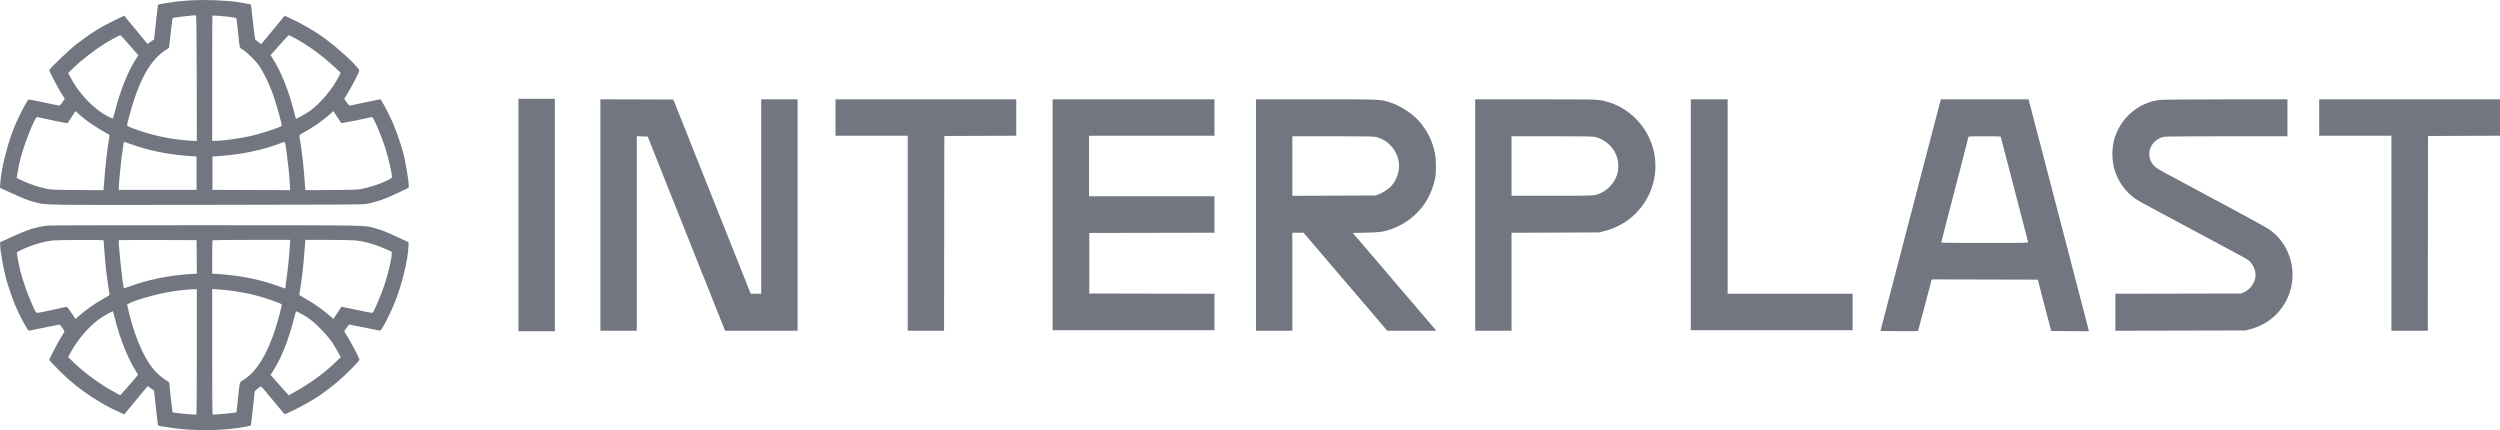 <?xml version="1.0" encoding="UTF-8"?> <svg xmlns="http://www.w3.org/2000/svg" width="186" height="32" viewBox="0 0 186 32" fill="none"><path d="M14.282 0.022C13.969 0.037 13.466 0.079 13.165 0.114C12.643 0.175 11.786 0.316 11.755 0.346C11.748 0.354 11.679 0.938 11.603 1.644L11.462 2.931L11.222 3.102C11.088 3.198 10.978 3.27 10.97 3.263C10.963 3.251 10.448 2.625 10.14 2.255C10.105 2.213 9.892 1.954 9.667 1.683C9.446 1.408 9.256 1.179 9.248 1.171C9.244 1.167 8.871 1.339 8.425 1.56C7.533 2.003 6.889 2.385 6.261 2.862C6.032 3.03 5.8 3.206 5.742 3.248C5.258 3.599 3.669 5.114 3.669 5.225C3.669 5.313 4.26 6.458 4.527 6.881L4.816 7.347L4.641 7.607C4.5 7.813 4.447 7.862 4.382 7.855C4.336 7.847 3.818 7.74 3.231 7.614C2.644 7.488 2.145 7.397 2.122 7.404C2.035 7.439 1.448 8.55 1.136 9.282C0.598 10.531 0.099 12.481 0.023 13.63L0 13.974L0.777 14.333C1.738 14.771 2.111 14.92 2.591 15.043C3.46 15.264 2.793 15.256 15.425 15.241C26.006 15.23 27.035 15.222 27.306 15.165C28.03 15.012 28.552 14.84 29.219 14.527C29.794 14.256 30.049 14.138 30.221 14.065C30.308 14.027 30.392 13.966 30.407 13.932C30.468 13.771 30.194 12.096 29.977 11.29C29.817 10.699 29.447 9.649 29.219 9.122C29.001 8.622 28.491 7.637 28.365 7.469L28.297 7.382L27.176 7.614C26.559 7.748 26.037 7.855 26.01 7.859C25.968 7.866 25.618 7.408 25.618 7.347C25.618 7.332 25.736 7.133 25.881 6.904C26.025 6.679 26.281 6.21 26.452 5.87C26.719 5.336 26.757 5.236 26.715 5.183C26.273 4.61 25.233 3.66 24.28 2.946C23.453 2.328 22.463 1.751 21.407 1.274L21.178 1.167L21.11 1.255C21.072 1.301 21.011 1.373 20.977 1.415C20.942 1.457 20.836 1.587 20.74 1.705C20.645 1.82 20.355 2.175 20.093 2.488C19.83 2.801 19.578 3.11 19.529 3.167L19.445 3.278L19.235 3.137C19.121 3.057 19.014 2.973 18.995 2.95C18.972 2.923 18.896 2.328 18.82 1.625C18.744 0.923 18.675 0.346 18.671 0.343C18.645 0.32 18.062 0.209 17.711 0.159C16.743 0.022 15.307 -0.035 14.282 0.022ZM14.636 5.824L14.644 10.492L14.179 10.466C12.925 10.397 11.53 10.122 10.349 9.714C9.621 9.462 9.461 9.389 9.461 9.317C9.461 9.115 9.873 7.668 10.132 6.969C10.726 5.343 11.409 4.324 12.281 3.755C12.437 3.652 12.571 3.561 12.575 3.557C12.582 3.549 12.636 3.061 12.7 2.465C12.761 1.87 12.826 1.369 12.845 1.35C12.898 1.297 14.43 1.118 14.586 1.148C14.613 1.152 14.628 2.747 14.636 5.824ZM17.136 1.263C17.368 1.293 17.566 1.331 17.581 1.347C17.597 1.366 17.654 1.816 17.707 2.351C17.844 3.679 17.802 3.534 18.104 3.725C18.446 3.946 19.087 4.591 19.323 4.958C19.601 5.389 19.952 6.088 20.192 6.71C20.535 7.588 21.018 9.305 20.946 9.37C20.817 9.489 19.395 9.954 18.66 10.118C17.829 10.306 16.537 10.481 15.996 10.481H15.787V5.832C15.787 3.274 15.794 1.171 15.802 1.163C15.829 1.137 16.678 1.202 17.136 1.263ZM9.172 2.839C9.358 3.057 9.663 3.396 10.079 3.866L10.296 4.11L10.109 4.396C9.526 5.29 8.928 6.79 8.547 8.309C8.482 8.569 8.414 8.794 8.398 8.809C8.356 8.855 7.8 8.557 7.434 8.294C6.573 7.679 5.75 6.721 5.247 5.763L5.072 5.427L5.411 5.099C6.059 4.473 7.03 3.717 7.8 3.24C8.208 2.988 8.894 2.618 8.947 2.622C8.97 2.622 9.069 2.721 9.172 2.839ZM21.819 2.778C22.867 3.324 23.907 4.076 24.939 5.034L25.347 5.412L25.202 5.706C24.741 6.614 23.846 7.683 23.076 8.24C22.787 8.447 22.047 8.863 22.017 8.836C22.013 8.828 21.933 8.546 21.849 8.21C21.449 6.672 20.9 5.309 20.298 4.37L20.131 4.106L20.79 3.362C21.148 2.957 21.46 2.622 21.476 2.622C21.495 2.618 21.647 2.69 21.819 2.778ZM6.242 8.805C6.661 9.141 7.16 9.473 7.766 9.817C7.975 9.935 8.151 10.038 8.154 10.038C8.158 10.042 8.135 10.191 8.105 10.367C7.971 11.141 7.827 12.447 7.728 13.813L7.701 14.149L5.773 14.138C3.94 14.123 3.818 14.119 3.426 14.035C2.854 13.916 2.172 13.688 1.665 13.443L1.238 13.237L1.33 12.714C1.452 12.019 1.562 11.592 1.833 10.786C2.176 9.763 2.664 8.672 2.763 8.706C2.862 8.74 5.011 9.187 5.018 9.176C5.026 9.168 5.163 8.962 5.323 8.714L5.62 8.263L5.8 8.427C5.895 8.519 6.097 8.691 6.242 8.805ZM25.088 8.695C25.241 8.931 25.378 9.141 25.389 9.156C25.408 9.179 27.477 8.771 27.668 8.706C27.771 8.668 28.365 10.053 28.677 11.054C28.933 11.863 29.162 12.871 29.162 13.172C29.162 13.34 27.881 13.855 27.009 14.035C26.612 14.119 26.49 14.123 24.657 14.138L22.726 14.149L22.706 14.023C22.695 13.955 22.676 13.699 22.665 13.458C22.623 12.634 22.425 10.924 22.28 10.16C22.261 10.05 22.272 10.034 22.501 9.912C22.748 9.779 23.491 9.324 23.572 9.26C23.598 9.24 23.77 9.111 23.956 8.973C24.143 8.836 24.341 8.679 24.395 8.63C24.593 8.454 24.799 8.267 24.802 8.267C24.806 8.267 24.932 8.462 25.088 8.695ZM9.698 10.71C10.978 11.183 12.456 11.489 13.996 11.6L14.624 11.645V14.126H8.833L8.844 13.878C8.863 13.424 8.97 12.302 9.042 11.741C9.172 10.76 9.206 10.557 9.244 10.557C9.263 10.557 9.469 10.626 9.698 10.71ZM21.323 11.329C21.445 12.222 21.525 13.008 21.563 13.68L21.59 14.146L18.698 14.138L15.806 14.126V11.645L16.225 11.619C17.334 11.542 18.336 11.389 19.311 11.145C19.826 11.015 20.695 10.741 20.969 10.618C21.221 10.508 21.209 10.485 21.323 11.329Z" fill="#717680"></path><path d="M38.573 24.643H41.279V7.351H38.573V24.643Z" fill="#717680"></path><path d="M44.67 24.605H47.376V10.134L48.187 10.157L53.945 24.605H59.34V7.389H56.635V21.856H55.854L50.096 7.408L47.383 7.397L44.67 7.389V24.605Z" fill="#717680"></path><path d="M62.16 10.099H67.533V24.605H70.238L70.257 10.118L72.936 10.107L75.611 10.099V7.389H62.16V10.099Z" fill="#717680"></path><path d="M78.316 24.566H90.357V21.856L81.041 21.837V17.333L90.357 17.314V14.604H81.022V10.099H90.357V7.389H78.316V24.566Z" fill="#717680"></path><path d="M93.444 24.605H96.149V17.314H96.98L97.643 18.085C98.009 18.512 99.118 19.814 100.112 20.978C101.107 22.142 101.937 23.116 101.96 23.139C101.979 23.162 102.269 23.501 102.604 23.895L103.206 24.605H106.864L106.723 24.444C106.647 24.353 106.502 24.185 106.407 24.07C106.308 23.956 106.022 23.62 105.771 23.326C105.519 23.032 105.279 22.749 105.233 22.696C105.188 22.642 104.917 22.326 104.628 21.99C104.338 21.654 104.029 21.291 103.942 21.188C103.854 21.081 103.568 20.749 103.309 20.444C103.05 20.139 102.806 19.856 102.772 19.814C102.738 19.772 102.246 19.196 101.678 18.535L100.649 17.333L101.629 17.31C102.692 17.287 102.932 17.253 103.534 17.039C104.57 16.672 105.477 15.963 106.053 15.062C106.388 14.539 106.678 13.806 106.784 13.191C106.857 12.783 106.849 11.836 106.769 11.428C106.594 10.546 106.209 9.748 105.615 9.053C105.115 8.466 104.14 7.832 103.382 7.603C102.665 7.385 102.772 7.389 97.917 7.389H93.444V24.605ZM102.391 10.195C103.119 10.367 103.728 10.939 103.984 11.684C104.224 12.39 104.048 13.222 103.538 13.813C103.34 14.043 102.898 14.336 102.585 14.455L102.341 14.546L96.149 14.569V10.137H99.152C101.659 10.137 102.189 10.149 102.391 10.195Z" fill="#717680"></path><path d="M109.753 24.605H112.458V17.318L115.727 17.306L118.993 17.291L119.374 17.192C119.85 17.062 120.083 16.97 120.513 16.749C121.927 16.02 122.929 14.565 123.127 12.962C123.447 10.325 121.653 7.897 119.054 7.45C118.738 7.397 118.166 7.389 114.222 7.389H109.753V24.605ZM118.703 10.195C119.302 10.336 119.908 10.821 120.167 11.363C120.353 11.76 120.395 11.935 120.399 12.351C120.399 12.634 120.38 12.775 120.308 12.997C120.129 13.562 119.66 14.104 119.145 14.34C118.654 14.569 118.738 14.565 115.461 14.565H112.458V10.137H115.461C117.999 10.137 118.498 10.149 118.703 10.195Z" fill="#717680"></path><path d="M125.795 24.566H137.836V21.856H128.538V7.389H125.795V24.566Z" fill="#717680"></path><path d="M144.336 7.626C144.302 7.759 143.289 11.638 142.088 16.245L139.905 24.624L141.296 24.635C142.062 24.639 142.694 24.639 142.702 24.631C142.706 24.624 142.938 23.757 143.216 22.704L143.719 20.787L151.611 20.806L152.609 24.624L154.011 24.635L155.41 24.643L155.394 24.547C155.383 24.494 154.373 20.612 153.15 15.921L150.925 7.389H144.401L144.336 7.626ZM148.863 10.202C148.875 10.241 149.332 11.996 149.877 14.107C150.426 16.218 150.879 17.974 150.89 18.009C150.909 18.073 150.738 18.077 147.671 18.077C145.887 18.077 144.428 18.066 144.428 18.047C144.428 18.031 144.607 17.333 144.824 16.493C145.041 15.653 145.3 14.665 145.392 14.298C145.487 13.932 145.765 12.871 146.005 11.939C146.249 11.008 146.447 10.222 146.447 10.191C146.447 10.145 146.63 10.137 147.644 10.137C148.753 10.137 148.844 10.141 148.863 10.202Z" fill="#717680"></path><path d="M160.699 7.431C159.079 7.618 157.696 8.836 157.281 10.439C157.098 11.161 157.128 12.073 157.361 12.764C157.456 13.042 157.688 13.52 157.818 13.703C158.287 14.375 158.687 14.722 159.479 15.146C159.658 15.241 160.249 15.558 160.794 15.852C161.339 16.146 161.975 16.485 162.204 16.608C162.436 16.73 162.718 16.882 162.832 16.944C163.152 17.119 166.186 18.745 166.666 19.001C166.902 19.123 167.161 19.276 167.249 19.337C167.615 19.604 167.855 20.135 167.809 20.57C167.759 21.051 167.42 21.52 166.974 21.726L166.738 21.837L157.383 21.856V24.608L167.081 24.585L167.454 24.482C168.67 24.146 169.607 23.375 170.152 22.257C170.728 21.078 170.697 19.635 170.072 18.47C169.779 17.924 169.386 17.47 168.891 17.108C168.662 16.94 167.226 16.153 164.585 14.745C164.448 14.672 163.762 14.306 163.061 13.928C162.36 13.55 161.483 13.081 161.118 12.886C160.378 12.485 160.18 12.325 160.02 11.977C159.872 11.664 159.875 11.237 160.02 10.939C160.226 10.523 160.592 10.244 161.038 10.172C161.16 10.153 163.194 10.137 165.721 10.137H170.187V7.389L165.587 7.393C163.053 7.397 160.855 7.412 160.699 7.431Z" fill="#717680"></path><path d="M172.549 10.099H177.922V24.605H180.627L180.646 10.118L183.325 10.107L186 10.099V7.389H172.549V10.099Z" fill="#717680"></path><path d="M3.555 16.783C2.683 16.886 2.084 17.073 0.88 17.623L0.011 18.02V18.211C0.011 18.623 0.248 19.971 0.457 20.745C0.591 21.242 0.934 22.245 1.12 22.688C1.478 23.532 2.054 24.601 2.149 24.605C2.183 24.605 2.694 24.502 3.285 24.375C3.875 24.25 4.382 24.146 4.413 24.146C4.489 24.146 4.824 24.631 4.79 24.689C4.775 24.715 4.656 24.91 4.527 25.12C4.393 25.33 4.146 25.788 3.97 26.139L3.654 26.773L3.997 27.143C5.327 28.597 7.046 29.838 8.852 30.651L9.252 30.83L9.32 30.742C9.465 30.559 9.785 30.166 9.827 30.124C9.846 30.101 10.037 29.876 10.242 29.624C10.448 29.372 10.7 29.067 10.803 28.948L10.989 28.731L11.462 29.059L11.599 30.346C11.675 31.052 11.748 31.64 11.759 31.655C11.797 31.693 12.841 31.853 13.432 31.914C15.044 32.075 17.002 32.006 18.298 31.743C18.492 31.704 18.66 31.663 18.667 31.655C18.679 31.643 18.949 29.242 18.949 29.132C18.949 29.09 19.182 28.891 19.391 28.758C19.437 28.727 19.536 28.842 20.603 30.139C20.855 30.445 21.087 30.723 21.121 30.762C21.178 30.826 21.194 30.823 21.407 30.727C22.226 30.365 23.408 29.704 23.922 29.323C24.071 29.212 24.284 29.055 24.398 28.971C24.878 28.632 25.561 28.029 26.144 27.437C26.654 26.918 26.757 26.792 26.738 26.727C26.677 26.536 26.155 25.54 25.9 25.128C25.744 24.883 25.618 24.669 25.618 24.654C25.618 24.589 25.949 24.146 25.999 24.146C26.029 24.146 26.551 24.25 27.153 24.379C27.755 24.505 28.274 24.605 28.3 24.593C28.407 24.551 28.986 23.44 29.329 22.612C29.885 21.265 30.362 19.337 30.392 18.306L30.4 18.024L29.638 17.669C28.712 17.237 28.388 17.111 27.912 16.982C27.028 16.749 28.022 16.764 15.387 16.756C9.027 16.753 3.711 16.764 3.555 16.783ZM7.709 17.894C7.709 18.047 7.83 19.528 7.88 19.99C7.941 20.551 8.105 21.692 8.147 21.86C8.17 21.948 8.143 21.971 7.804 22.158C7.11 22.54 6.421 23.024 5.872 23.505L5.617 23.73L5.308 23.268C5.106 22.963 4.98 22.811 4.946 22.826C4.919 22.833 4.63 22.898 4.31 22.967C3.99 23.032 3.506 23.135 3.231 23.196C2.656 23.322 2.717 23.349 2.484 22.864C2.141 22.139 1.692 20.89 1.501 20.119C1.44 19.867 1.315 19.218 1.254 18.844C1.242 18.764 1.28 18.738 1.627 18.573C2.359 18.226 3.22 17.97 3.936 17.89C4.092 17.871 5.007 17.856 5.967 17.852C7.339 17.848 7.709 17.86 7.709 17.894ZM14.636 19.116L14.644 20.367H14.541C14.48 20.367 14.202 20.387 13.92 20.406C12.43 20.516 10.94 20.833 9.629 21.318C9.362 21.417 9.221 21.452 9.21 21.421C9.118 21.158 8.783 17.974 8.84 17.875C8.848 17.86 10.155 17.852 11.74 17.856L14.624 17.867L14.636 19.116ZM21.563 18.333C21.533 18.94 21.407 20.116 21.312 20.765C21.27 21.035 21.236 21.306 21.236 21.371C21.236 21.463 21.224 21.478 21.171 21.455C19.963 20.994 18.907 20.715 17.711 20.543C17.14 20.459 16.179 20.367 15.89 20.367H15.787V19.135C15.787 18.455 15.798 17.886 15.813 17.875C15.825 17.86 17.132 17.848 18.713 17.848H21.59L21.563 18.333ZM26.437 17.886C26.944 17.944 27.336 18.031 27.828 18.192C28.22 18.322 28.975 18.631 29.123 18.726C29.241 18.799 28.94 20.192 28.578 21.265C28.316 22.036 27.835 23.158 27.721 23.276C27.706 23.291 27.18 23.192 26.551 23.059C25.923 22.925 25.408 22.818 25.404 22.822C25.401 22.826 25.267 23.032 25.103 23.276L24.806 23.727L24.631 23.574C24.033 23.051 23.358 22.574 22.676 22.192C22.447 22.066 22.265 21.952 22.265 21.936C22.265 21.925 22.291 21.768 22.322 21.589C22.428 20.99 22.566 19.822 22.627 18.993C22.661 18.543 22.699 18.1 22.706 18.009L22.726 17.848H24.41C25.336 17.848 26.25 17.867 26.437 17.886ZM14.644 26.166C14.644 28.727 14.628 30.83 14.613 30.842C14.548 30.88 12.883 30.716 12.834 30.666C12.822 30.655 12.586 28.548 12.586 28.456C12.586 28.445 12.479 28.368 12.35 28.288C11.835 27.968 11.332 27.445 10.978 26.853C10.433 25.952 9.961 24.73 9.595 23.265C9.522 22.975 9.461 22.711 9.461 22.681C9.461 22.509 11.424 21.91 12.662 21.707C13.18 21.619 14.076 21.524 14.426 21.517L14.644 21.513V26.166ZM16.911 21.593C17.437 21.646 18.355 21.807 18.866 21.933C19.681 22.131 20.969 22.581 20.969 22.665C20.969 22.765 20.653 23.952 20.493 24.444C19.868 26.391 19.087 27.647 18.13 28.254C17.802 28.46 17.848 28.311 17.707 29.662C17.654 30.208 17.601 30.662 17.597 30.666C17.551 30.716 15.878 30.88 15.817 30.838C15.798 30.83 15.787 28.727 15.787 26.162V21.501L16.179 21.528C16.393 21.543 16.724 21.57 16.911 21.593ZM8.558 23.734C8.939 25.246 9.511 26.666 10.132 27.651C10.204 27.761 10.262 27.868 10.262 27.887C10.262 27.91 9.964 28.261 9.606 28.67L8.947 29.41L8.623 29.235C7.484 28.62 6.383 27.826 5.483 26.967L5.072 26.57L5.232 26.265C5.769 25.257 6.684 24.2 7.484 23.666C7.731 23.501 8.341 23.158 8.394 23.154C8.406 23.154 8.478 23.417 8.558 23.734ZM22.268 23.268C22.634 23.456 22.988 23.685 23.274 23.917C23.602 24.189 24.246 24.849 24.475 25.158C24.57 25.284 24.657 25.395 24.669 25.406C24.711 25.444 25.119 26.124 25.229 26.349L25.347 26.578L25.092 26.826C24.143 27.754 23.038 28.559 21.765 29.254L21.48 29.41L20.946 28.819C20.657 28.49 20.352 28.147 20.276 28.059L20.131 27.895L20.367 27.521C20.939 26.608 21.46 25.299 21.849 23.791C21.937 23.44 22.017 23.154 22.024 23.154C22.032 23.154 22.143 23.207 22.268 23.268Z" fill="#717680"></path></svg> 